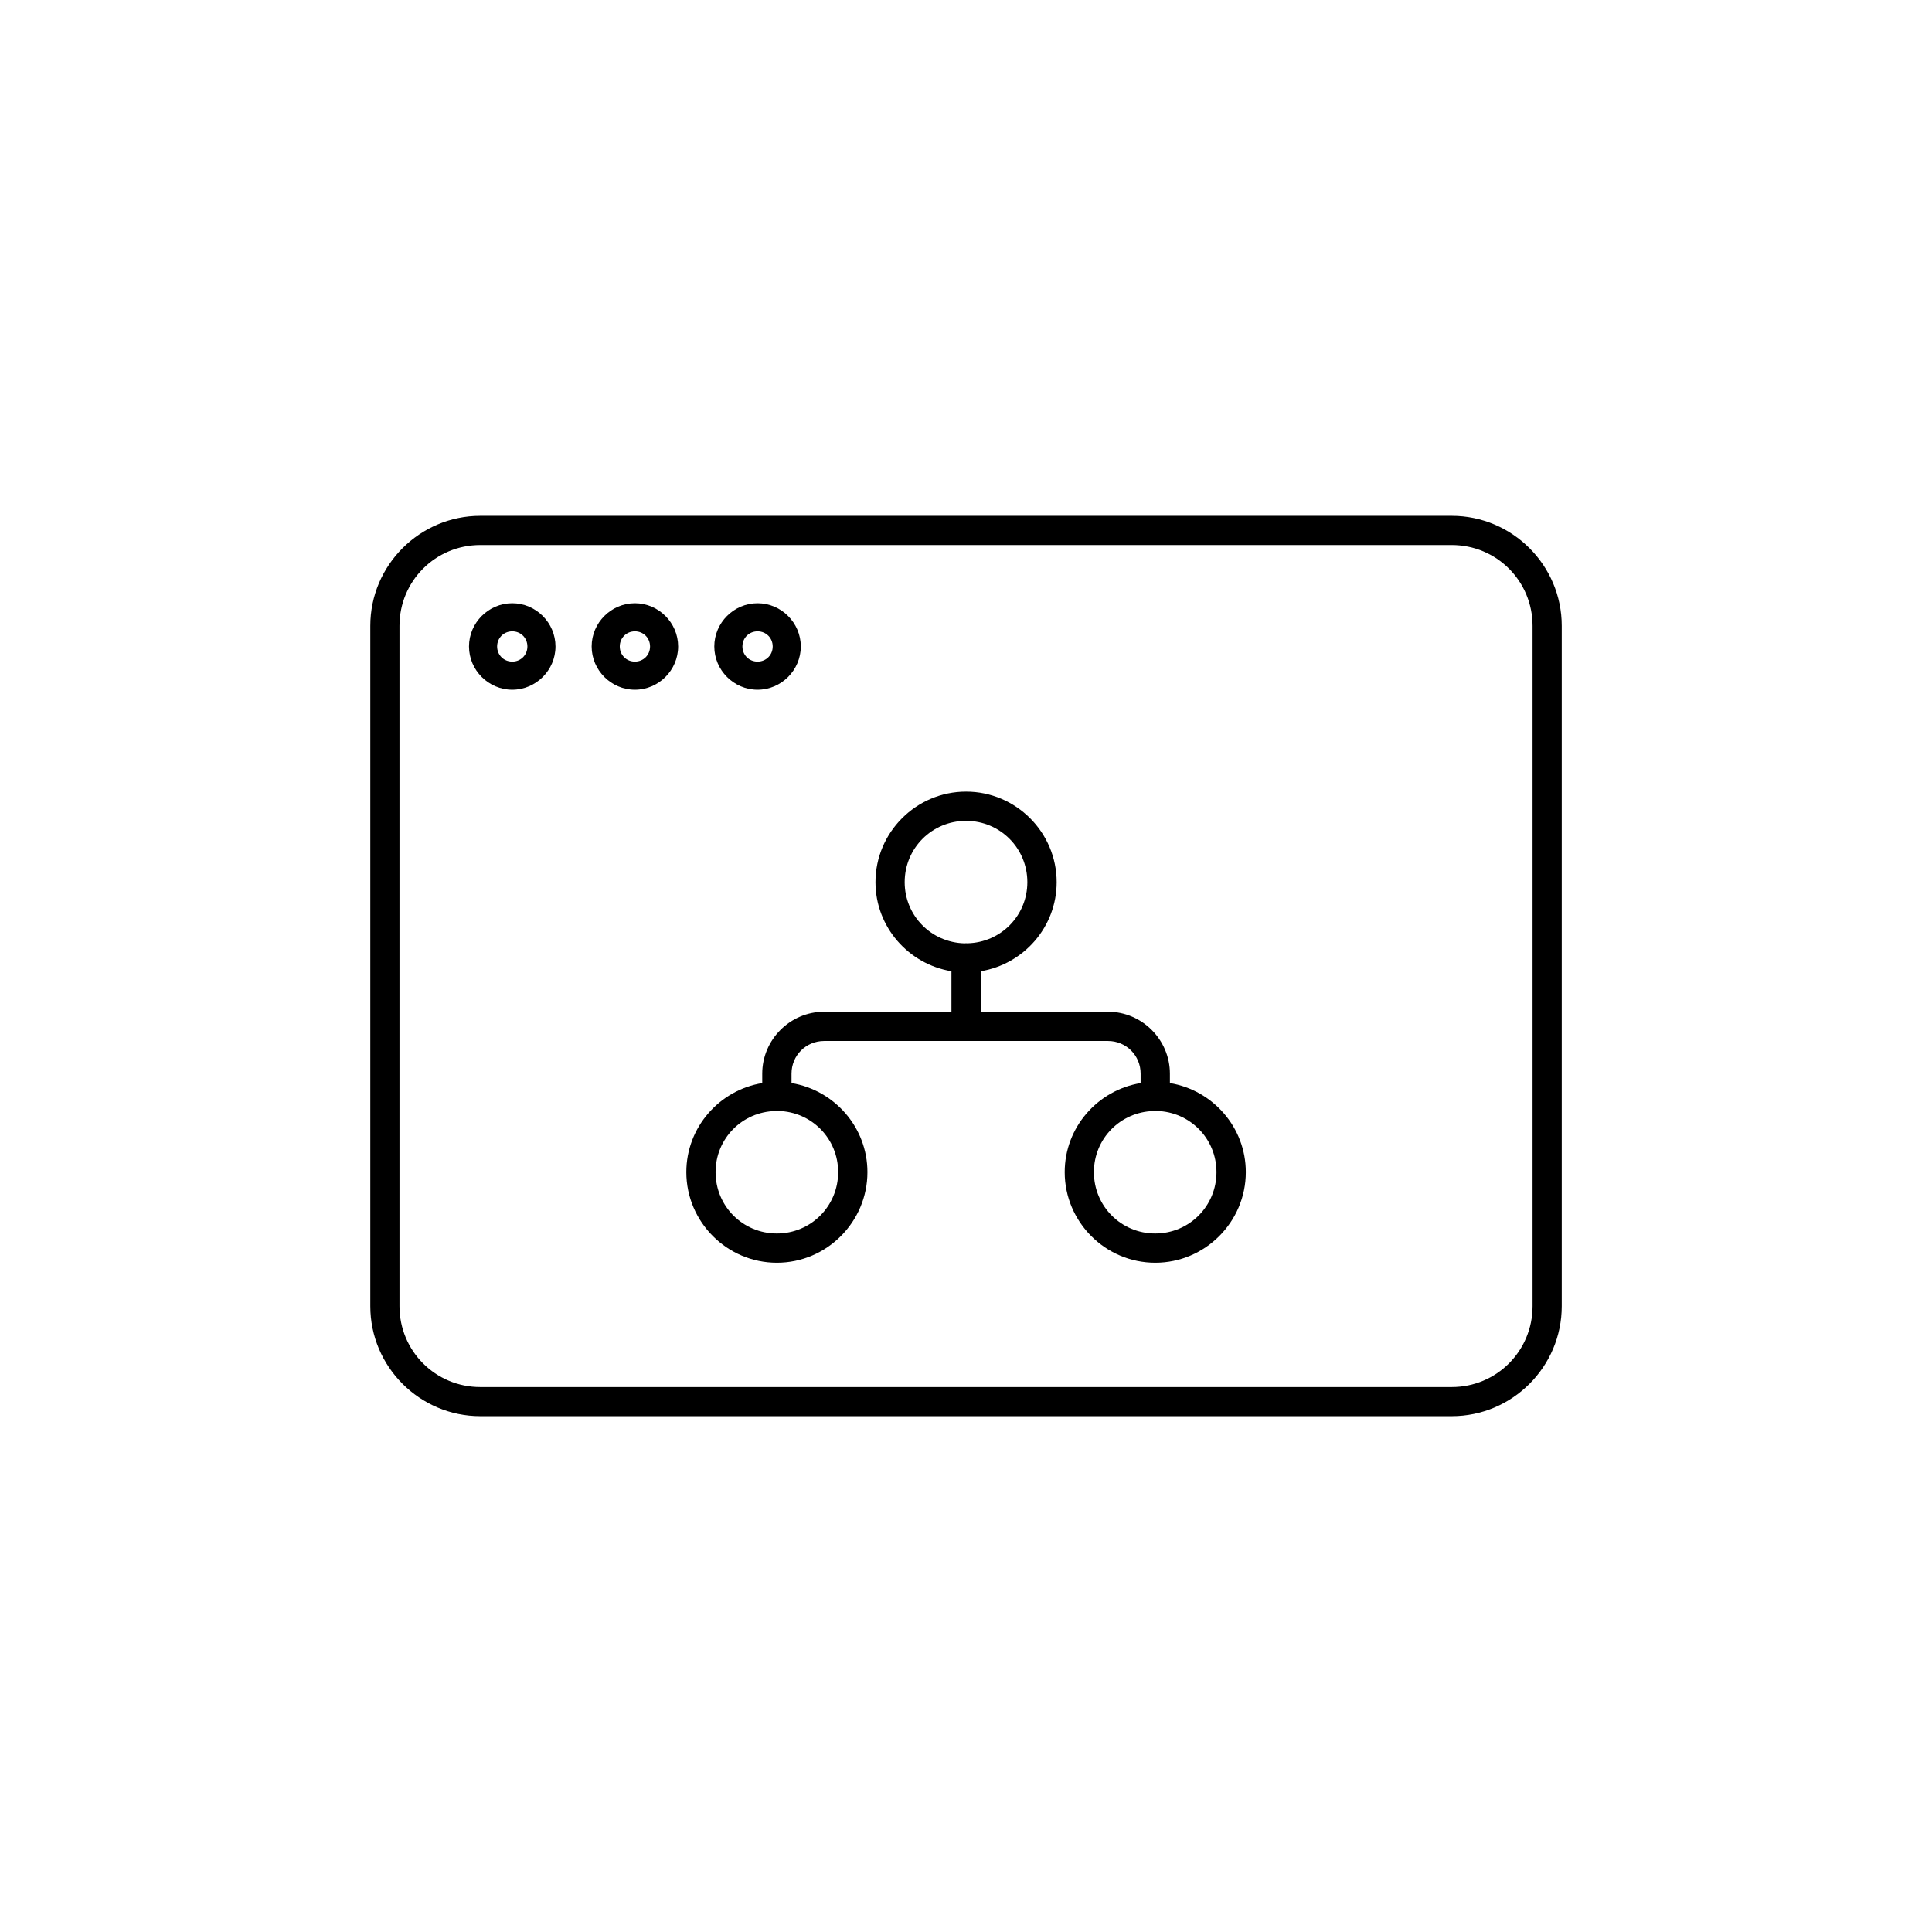<?xml version="1.0" encoding="UTF-8"?>
<!-- The Best Svg Icon site in the world: iconSvg.co, Visit us! https://iconsvg.co -->
<svg fill="#000000" width="800px" height="800px" version="1.1" viewBox="144 144 512 512" xmlns="http://www.w3.org/2000/svg">
 <path d="m271.29 280.7c-16.059 0-29.156 13.094-29.156 29.156v180.29c0 16.062 13.098 29.156 29.156 29.156h257.43c16.059 0 29.156-13.094 29.156-29.156v-180.29c0-16.062-13.098-29.156-29.156-29.156zm0 7.734h257.43c11.883 0 21.422 9.535 21.422 21.422v180.29c0 11.887-9.539 21.438-21.422 21.438h-257.43c-11.883 0-21.422-9.551-21.422-21.438v-180.29c0-11.887 9.539-21.422 21.422-21.422zm8.461 15.426c-6.285 0-11.461 5.172-11.461 11.461 0 6.285 5.172 11.461 11.461 11.461 6.285 0 11.461-5.172 11.461-11.461 0-6.285-5.172-11.461-11.461-11.461zm32.504 0c-6.285 0-11.461 5.172-11.461 11.461 0 6.285 5.172 11.461 11.461 11.461 6.285 0 11.461-5.172 11.461-11.461 0-6.285-5.172-11.461-11.461-11.461zm32.504 0c-6.285 0-11.461 5.172-11.461 11.461 0 6.285 5.172 11.461 11.461 11.461 6.285 0 11.461-5.172 11.461-11.461 0-6.285-5.172-11.461-11.461-11.461zm-65.004 7.449c2.258 0 4.012 1.754 4.012 4.012 0 2.258-1.754 4.012-4.012 4.012s-4.012-1.754-4.012-4.012c0-2.258 1.754-4.012 4.012-4.012zm32.504 0c2.258 0 4.012 1.754 4.012 4.012 0 2.258-1.754 4.012-4.012 4.012-2.258 0-4.012-1.754-4.012-4.012 0-2.258 1.754-4.012 4.012-4.012zm32.504 0c2.258 0 4.012 1.754 4.012 4.012 0 2.258-1.754 4.012-4.012 4.012-2.258 0-4.012-1.754-4.012-4.012 0-2.258 1.754-4.012 4.012-4.012zm55.254 42.48c-13.207 0-24.008 10.789-24.008 23.996 0 11.883 8.762 21.73 20.133 23.602v10.734h-33.73c-9.016 0-16.41 7.394-16.41 16.41v2.496c-11.371 1.871-20.117 11.719-20.117 23.602 0 13.207 10.789 24.008 23.996 24.008s23.996-10.801 23.996-24.008c0-11.883-8.75-21.73-20.117-23.602v-2.496c0-4.828 3.832-8.66 8.66-8.66h75.195c4.828 0 8.66 3.832 8.66 8.66v2.496c-11.371 1.871-20.117 11.719-20.117 23.602 0 13.207 10.789 24.008 23.996 24.008 13.207 0 23.996-10.801 23.996-24.008 0-11.883-8.75-21.73-20.117-23.602v-2.496c0-9.016-7.394-16.41-16.41-16.41h-33.715v-10.734c11.371-1.871 20.117-11.719 20.117-23.602 0-13.207-10.789-23.996-23.996-23.996zm0 7.75c9.02 0 16.242 7.227 16.242 16.242 0 8.887-7.027 15.992-15.863 16.199h-0.008c-0.145-0.012-0.289-0.02-0.438-0.016-0.102 0.008-0.203 0.016-0.301 0.031h-0.047c-8.824-0.219-15.852-7.336-15.852-16.215 0-9.02 7.242-16.242 16.258-16.242zm-49.777 76.875c8.844 0.195 15.879 7.32 15.879 16.215 0 9.02-7.227 16.258-16.242 16.258-9.02 0-16.242-7.242-16.242-16.258 0-8.887 7.027-15.992 15.863-16.199l-0.004-0.004c0.246 0.02 0.496 0.016 0.742-0.012zm100.26 0c8.844 0.195 15.879 7.32 15.879 16.215 0 9.02-7.227 16.258-16.242 16.258-9.02 0-16.242-7.242-16.242-16.258 0-8.887 7.027-15.992 15.863-16.199l-0.004-0.004c0.25 0.02 0.496 0.016 0.742-0.012z"/>
</svg>